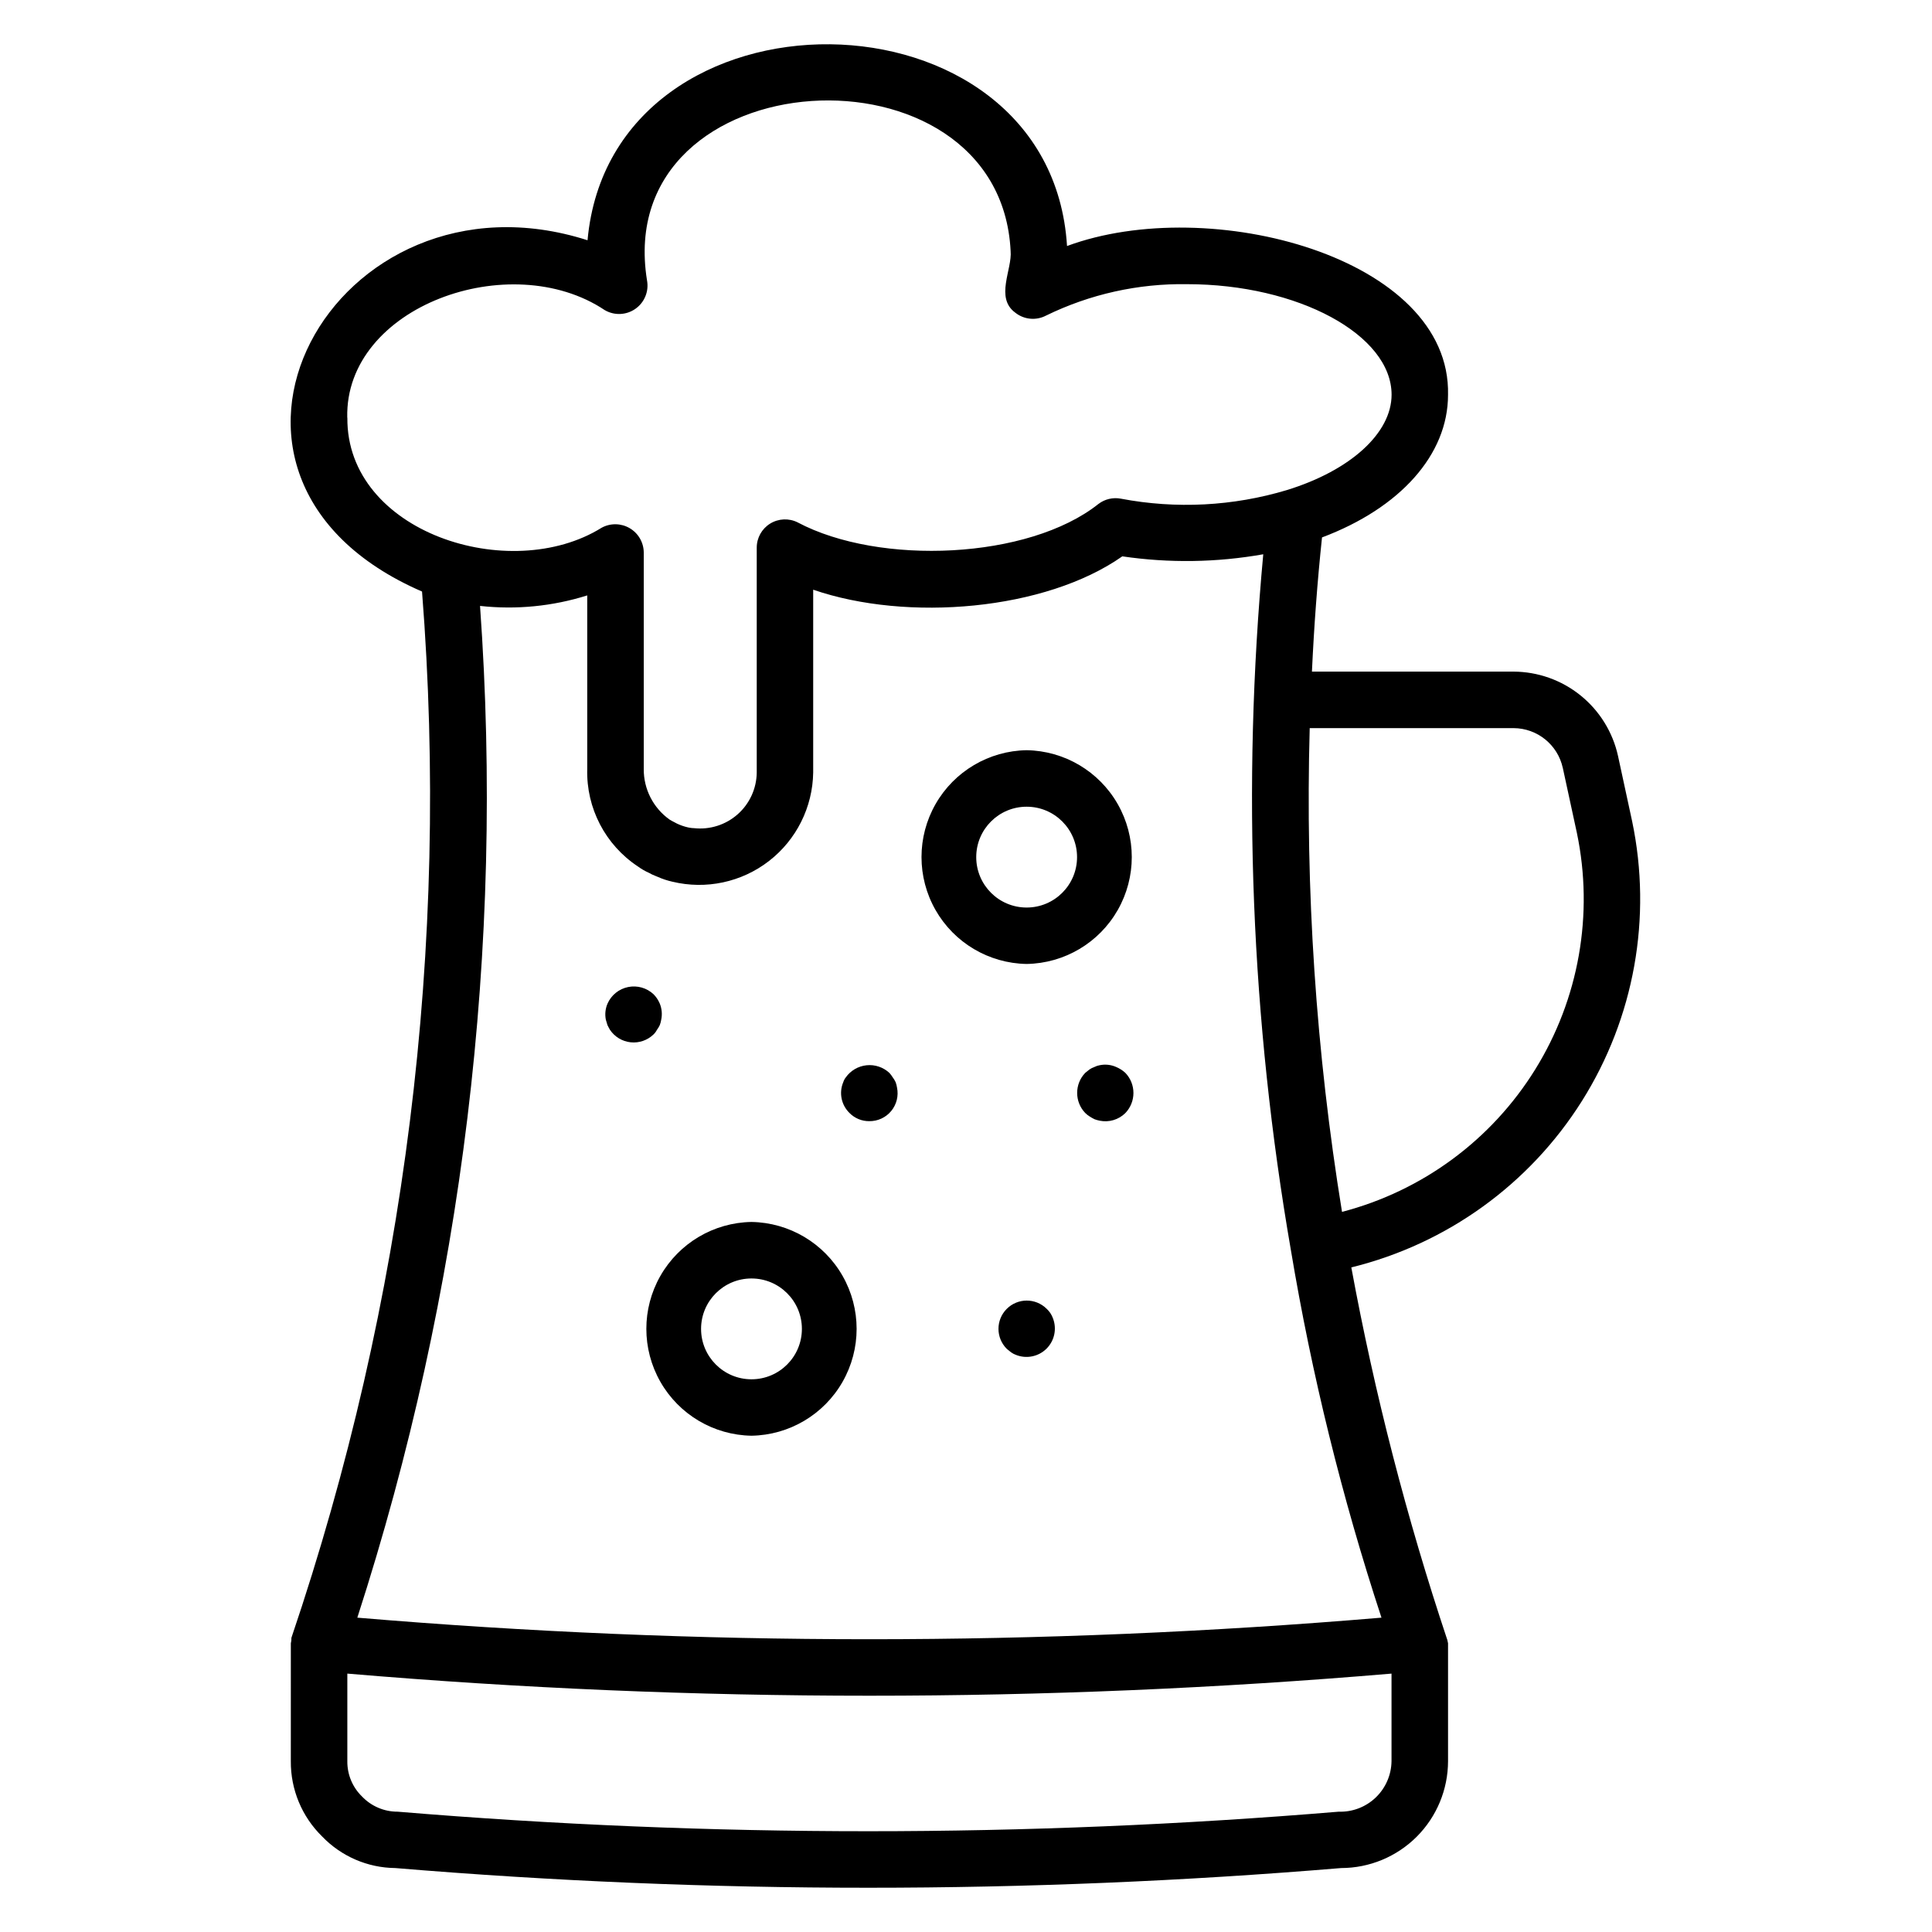 <?xml version="1.0" encoding="UTF-8"?>
<!-- Uploaded to: ICON Repo, www.iconrepo.com, Generator: ICON Repo Mixer Tools -->
<svg fill="#000000" width="800px" height="800px" version="1.1" viewBox="144 144 512 512" xmlns="http://www.w3.org/2000/svg">
 <g>
  <path d="m221.07 610.74c-0.055 7.488 2.93 14.676 8.273 19.918 5.078 5.297 12.074 8.324 19.414 8.395 83.406 6.957 167.25 6.957 250.66 0 7.508-0.008 14.707-2.992 20.02-8.301 5.309-5.309 8.297-12.508 8.309-20.02v-31.242c-0.043-0.293-0.105-0.578-0.184-0.863-10.777-32.285-19.281-65.281-25.449-98.754 25.309-6.215 47.219-22.02 61.102-44.078 13.883-22.059 18.656-48.645 13.316-74.156l-3.742-17.312c-1.391-6.312-4.891-11.965-9.922-16.027-5.027-4.059-11.293-6.289-17.758-6.316h-53.434c0.551-11.848 1.418-23.738 2.672-35.562 20.664-7.769 33.395-21.887 33.395-37.785 0.84-36.457-63.176-53.434-100.97-39.441-4.359-70.457-120.68-71.602-127.07-1.527-67.066-21.484-114.09 62.621-43.859 93.094 7.367 93.812-4.41 188.14-34.617 277.27 0.023 0.492-0.031 0.988-0.152 1.465zm277.71 13.375c-82.988 6.906-166.4 6.906-249.39 0-3.574 0.016-6.996-1.441-9.457-4.031-2.516-2.445-3.918-5.812-3.887-9.32v-23.242c92.074 7.816 184.64 7.816 276.72 0v23.223-0.004c-0.051 3.641-1.559 7.109-4.191 9.625-2.629 2.516-6.164 3.867-9.801 3.75zm59.375-276.63 3.746 17.297c4.488 21.523 0.531 43.949-11.059 62.637-11.586 18.684-29.918 32.199-51.195 37.742-6.894-42.367-9.762-85.293-8.562-128.2h54.027c6.277 0.027 11.691 4.398 13.039 10.527zm-322.13-92.816c-0.672-29.496 43.242-45.176 68.219-28.496 2.551 1.5 5.746 1.367 8.16-0.344 2.418-1.707 3.613-4.672 3.051-7.578-9.473-59.062 93.52-64.977 96.367-7.75 0.465 4.871-4.191 12.406 1.238 16.359h-0.004c2.332 1.855 5.535 2.152 8.168 0.766 11.625-5.676 24.426-8.523 37.359-8.316 29.375 0 54.199 13.41 54.199 29.289 0 10.152-10.855 20.062-27.695 25.258v0.004c-14.293 4.297-29.41 5.082-44.07 2.289-2.078-0.391-4.231 0.117-5.914 1.398-18.504 14.711-58.016 16.406-79.73 4.887v-0.004c-2.32-1.156-5.074-1.031-7.281 0.332-2.207 1.363-3.551 3.769-3.551 6.363v59.594c-0.043 4.234-1.871 8.254-5.039 11.062-3.168 2.809-7.371 4.148-11.582 3.688-0.359 0-0.762-0.047-1.078-0.105h0.004c-0.152-0.016-0.305-0.043-0.449-0.078-1.055-0.234-2.082-0.586-3.055-1.055-0.199-0.117-0.402-0.227-0.609-0.328-0.434-0.207-0.852-0.438-1.262-0.688-4.352-3.082-6.918-8.102-6.871-13.434v-57.402c-0.035-2.644-1.449-5.074-3.731-6.41-2.277-1.336-5.09-1.383-7.414-0.125-24.25 15.129-67.691 1.305-67.402-29.176zm35.188 49.906c9.562 1.055 19.238 0.105 28.41-2.785v45.992c-0.289 10.363 4.797 20.145 13.453 25.855 0.91 0.668 1.895 1.234 2.93 1.688 0.508 0.297 1.043 0.555 1.594 0.762l0.68 0.281c1.246 0.555 2.543 0.984 3.871 1.285 8.938 2.168 18.375 0.152 25.641-5.477 7.269-5.633 11.578-14.27 11.711-23.461v-48.438c24.961 8.602 61.527 5.488 81.922-8.84 12.398 1.828 25.012 1.641 37.352-0.547-5.688 61.535-3.227 123.55 7.328 184.44 5.519 33.016 13.543 65.566 24 97.367-90.309 7.625-181.1 7.625-271.41 0 27.965-86.453 39.008-177.49 32.52-268.12z"/>
  <path d="m416.07 399.46c10.008-0.164 19.188-5.598 24.145-14.297 4.957-8.695 4.957-19.359 0-28.059-4.957-8.695-14.137-14.129-24.145-14.293-10.008 0.164-19.188 5.598-24.145 14.293-4.957 8.699-4.957 19.363 0 28.059 4.957 8.699 14.137 14.133 24.145 14.297zm0-41.672c7.379 0 13.359 5.981 13.359 13.359s-5.981 13.359-13.359 13.359c-7.379 0-13.359-5.981-13.359-13.359s5.981-13.359 13.359-13.359z"/>
  <path d="m343.15 524.48c10.008-0.164 19.188-5.598 24.145-14.293 4.957-8.695 4.957-19.363 0-28.059s-14.137-14.133-24.145-14.297c-10.008 0.164-19.188 5.602-24.145 14.297-4.957 8.695-4.957 19.363 0 28.059 4.957 8.695 14.137 14.129 24.145 14.293zm0-41.672c7.379 0 13.359 5.984 13.359 13.359 0 7.379-5.981 13.359-13.359 13.359s-13.359-5.981-13.359-13.359c0-7.375 5.981-13.359 13.359-13.359z"/>
  <path d="m304.98 415.66c0.23 0.449 0.457 0.902 0.68 1.273 1.254 1.855 3.262 3.059 5.488 3.289 2.227 0.234 4.438-0.535 6.047-2.09 0.363-0.348 0.664-0.754 0.891-1.199 0.301-0.398 0.555-0.824 0.766-1.273 0.172-0.461 0.297-0.938 0.375-1.422 0.305-1.426 0.172-2.914-0.375-4.266-0.383-0.922-0.941-1.762-1.641-2.473-1.805-1.699-4.32-2.418-6.746-1.926-2.43 0.492-4.469 2.133-5.469 4.398-0.574 1.344-0.73 2.832-0.441 4.266 0.137 0.527 0.281 0.969 0.426 1.422z"/>
  <path d="m374.39 441.12c2.242 0.023 4.375-0.969 5.797-2.699 1.426-1.734 1.988-4.016 1.531-6.211-0.07-0.488-0.195-0.965-0.371-1.426-0.207-0.449-0.465-0.875-0.766-1.27-0.258-0.426-0.559-0.828-0.898-1.195-1.633-1.508-3.832-2.242-6.039-2.012-2.211 0.23-4.211 1.398-5.496 3.207-0.297 0.379-0.527 0.809-0.672 1.27-1.188 2.801-0.531 6.043 1.648 8.168 1.387 1.41 3.289 2.195 5.266 2.168z"/>
  <path d="m442.23 428.32c-0.727-0.664-1.562-1.195-2.473-1.574-1.363-0.598-2.879-0.754-4.336-0.449-0.473 0.078-0.926 0.23-1.352 0.449-0.477 0.16-0.93 0.387-1.344 0.672l-1.129 0.902c-2.852 2.969-2.852 7.66 0 10.633 0.34 0.34 0.719 0.641 1.129 0.891 0.43 0.285 0.879 0.543 1.344 0.766 0.441 0.16 0.891 0.289 1.352 0.383 2.465 0.508 5.023-0.25 6.809-2.023 2.856-2.977 2.856-7.676 0-10.648z"/>
  <path d="m421.37 490.84c-2.934-2.914-7.676-2.894-10.59 0.043s-2.894 7.68 0.043 10.59l1.121 0.902c0.391 0.281 0.816 0.508 1.266 0.672 2.789 1.129 5.984 0.488 8.121-1.629 2.133-2.117 2.801-5.305 1.695-8.105-0.344-0.945-0.91-1.793-1.656-2.473z"/>
 </g>
</svg>